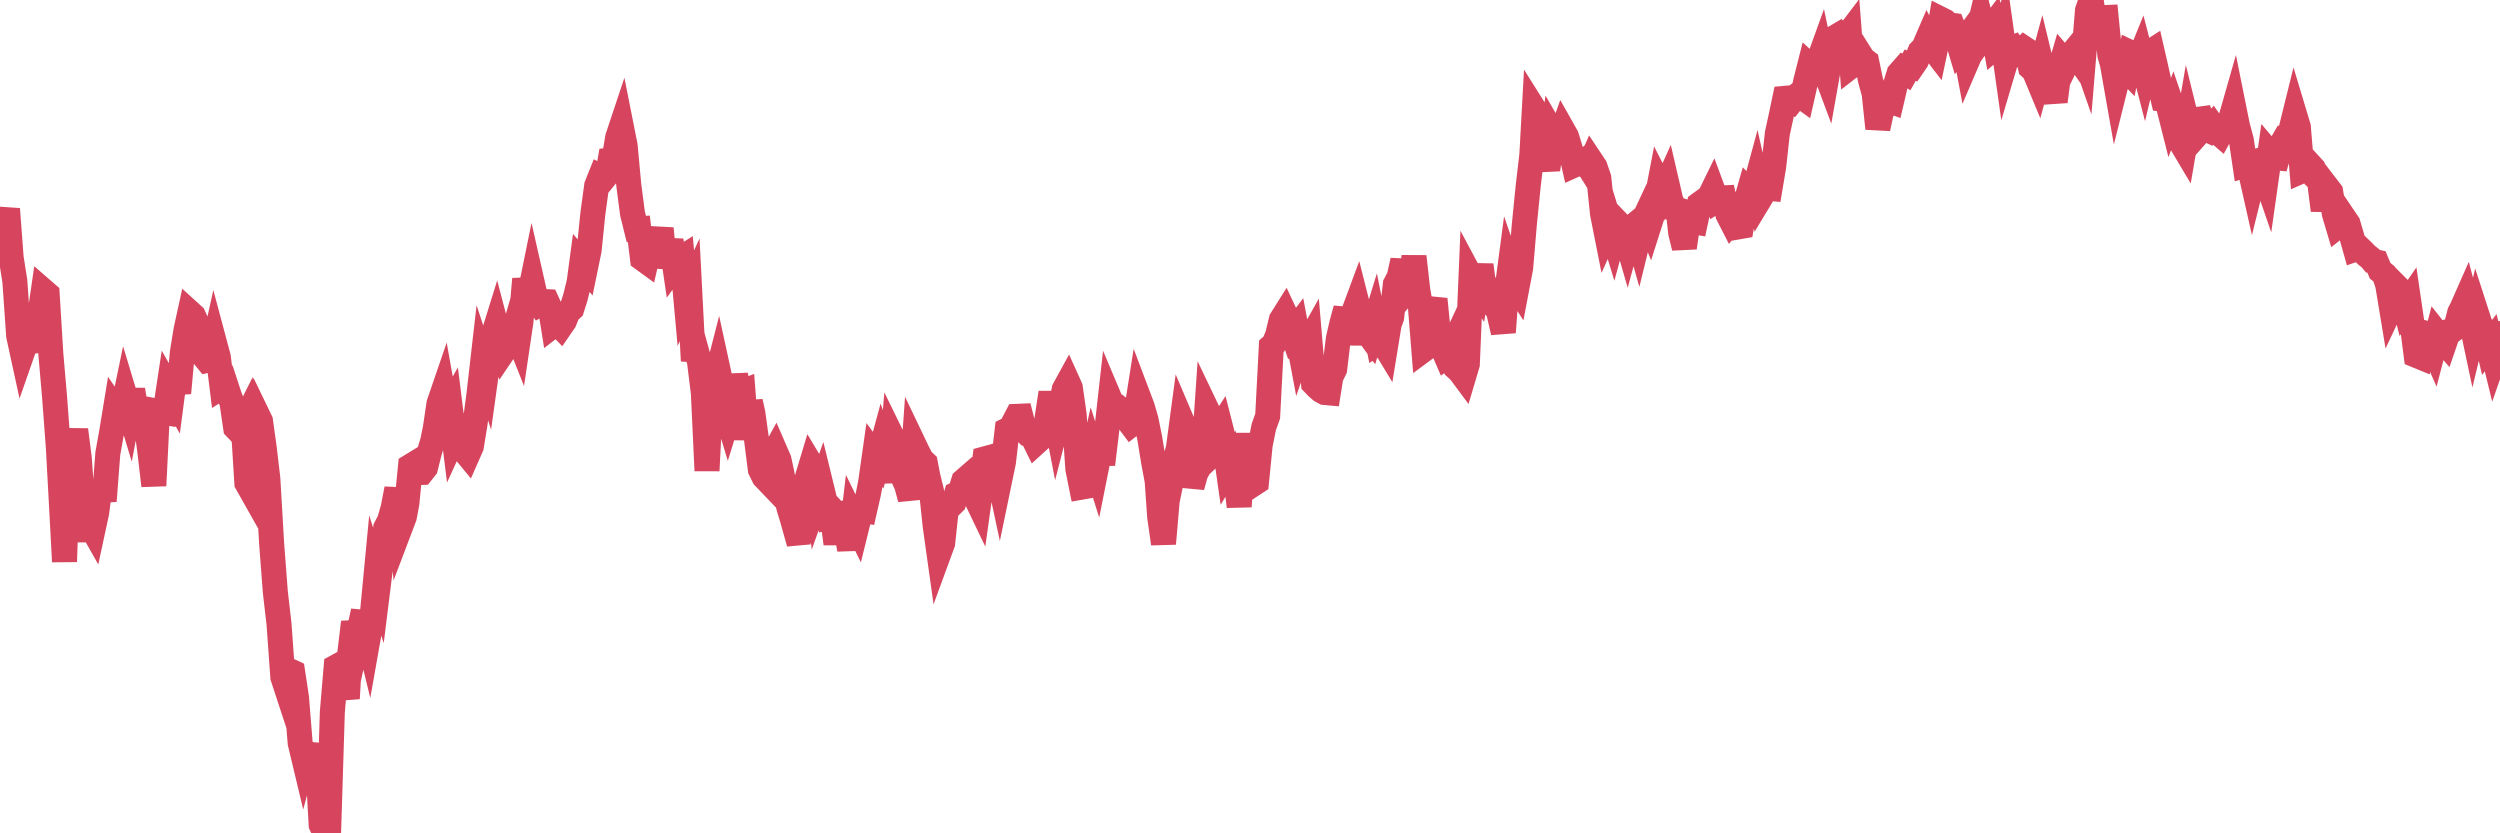 <?xml version="1.0"?><svg width="150px" height="50px" xmlns="http://www.w3.org/2000/svg" xmlns:xlink="http://www.w3.org/1999/xlink"> <polyline fill="none" stroke="#d6455d" stroke-width="1.5px" stroke-linecap="round" stroke-miterlimit="5" points="0.00,14.31 0.22,13.60 0.45,12.54 0.67,15.47 0.89,16.86 1.12,20.15 1.34,21.16 1.56,20.53 1.79,20.50 1.93,20.00 2.16,19.75 2.38,18.96 2.60,17.44 2.83,17.64 3.05,21.23 3.27,23.77 3.50,26.83 3.65,29.59 3.87,33.70 4.09,27.44 4.32,27.21 4.54,25.79 4.76,27.51 4.99,30.84 5.21,32.44 5.36,31.39 5.58,31.78 5.80,30.76 6.03,28.98 6.25,30.06 6.47,27.20 6.70,25.92 6.92,24.58 7.07,24.80 7.29,24.93 7.52,23.82 7.74,24.55 7.96,23.39 8.19,24.79 8.41,24.95 8.63,25.54 8.78,25.48 9.00,27.17 9.23,29.14 9.45,24.67 9.67,24.71 9.90,24.75 10.12,23.30 10.34,23.69 10.49,22.55 10.72,23.58 10.94,21.16 11.16,19.80 11.39,18.75 11.61,18.95 11.83,19.44 12.06,20.56 12.20,21.34 12.43,21.62 12.65,21.57 12.87,20.57 13.10,21.43 13.32,23.21 13.54,23.07 13.77,23.77 13.92,24.16 14.14,25.67 14.36,25.90 14.59,25.44 14.81,28.98 15.03,29.37 15.26,25.97 15.48,24.95 15.63,25.26 15.85,26.85 16.07,28.71 16.30,32.64 16.52,35.52 16.74,37.43 16.97,40.63 17.19,41.30 17.41,40.26 17.56,40.33 17.79,41.85 18.01,44.58 18.23,45.50 18.46,44.63 18.68,47.14 18.90,44.80 19.13,47.00 19.27,49.49 19.50,50.00 19.72,49.81 19.94,42.73 20.17,40.01 20.39,39.89 20.61,40.83 20.84,41.91 20.99,39.17 21.21,37.33 21.43,38.37 21.66,37.32 21.88,37.34 22.10,38.24 22.33,36.94 22.55,34.64 22.70,35.11 22.92,33.34 23.14,31.68 23.37,31.24 23.59,30.47 23.81,29.33 24.04,31.59 24.26,31.01 24.41,30.22 24.63,27.97 24.86,27.83 25.08,28.36 25.30,28.35 25.53,28.06 25.75,27.18 25.97,26.43 26.12,25.69 26.34,24.21 26.57,23.54 26.79,24.78 27.01,24.39 27.24,26.24 27.46,25.76 27.68,24.91 27.83,27.01 28.06,27.29 28.28,26.79 28.50,25.44 28.73,23.72 28.95,21.80 29.17,22.47 29.40,20.82 29.54,20.29 29.77,19.55 29.99,20.39 30.21,21.08 30.44,20.74 30.66,20.47 30.88,19.71 31.11,20.29 31.26,19.28 31.48,16.74 31.70,18.07 31.93,16.94 32.15,17.91 32.37,18.23 32.60,18.09 32.82,18.10 33.04,18.58 33.19,19.52 33.41,19.35 33.64,19.59 33.86,19.27 34.08,18.73 34.31,18.52 34.53,17.82 34.75,16.92 34.90,15.80 35.13,16.07 35.35,15.00 35.57,12.83 35.80,11.14 36.02,10.59 36.24,10.70 36.47,10.42 36.61,9.60 36.84,9.57 37.06,8.25 37.28,7.59 37.51,8.75 37.73,11.13 37.95,12.81 38.18,13.74 38.33,13.73 38.55,15.52 38.77,15.68 39.00,14.68 39.22,14.79 39.44,14.83 39.67,13.71 39.89,16.04 40.04,15.36 40.26,14.42 40.48,15.92 40.71,15.60 40.93,15.46 41.15,17.89 41.38,17.39 41.60,21.65 41.75,20.91 41.97,21.71 42.20,23.57 42.42,28.24 42.64,23.92 42.87,23.07 43.09,22.21 43.31,23.22 43.46,24.36 43.68,25.09 43.91,24.35 44.13,22.51 44.35,23.59 44.58,23.50 44.80,26.36 45.02,24.10 45.17,24.78 45.40,26.44 45.62,28.17 45.84,28.62 46.07,28.86 46.29,27.46 46.51,27.06 46.74,27.59 46.88,28.24 47.11,29.39 47.33,30.45 47.55,31.17 47.78,31.99 48.00,31.97 48.22,30.85 48.45,28.62 48.67,27.89 48.82,28.14 49.04,29.79 49.27,29.14 49.49,30.04 49.71,31.03 49.94,30.97 50.16,32.62 50.38,31.05 50.53,31.21 50.75,31.74 50.98,32.96 51.20,31.11 51.42,31.56 51.65,30.63 51.87,30.66 52.09,29.69 52.24,28.93 52.47,27.31 52.69,27.61 52.91,26.80 53.14,27.49 53.36,28.92 53.58,26.31 53.81,26.78 53.95,27.09 54.18,28.63 54.40,29.12 54.62,29.93 54.85,26.69 55.07,27.15 55.29,27.57 55.52,27.79 55.67,28.57 55.89,29.47 56.11,31.55 56.34,33.19 56.56,32.59 56.78,30.53 57.01,30.37 57.23,30.15 57.38,29.65 57.60,29.55 57.82,28.85 58.05,28.65 58.27,29.15 58.49,29.75 58.72,30.23 58.94,28.66 59.09,27.53 59.31,27.47 59.54,28.13 59.76,27.79 59.98,28.82 60.21,27.71 60.43,25.80 60.65,25.69 60.80,25.40 61.02,24.98 61.25,24.97 61.47,25.83 61.69,26.06 61.92,26.13 62.14,26.58 62.36,26.38 62.51,25.78 62.74,25.66 62.96,24.20 63.18,24.20 63.41,25.39 63.63,24.53 63.85,23.37 64.08,22.95 64.22,23.26 64.45,24.89 64.67,28.13 64.89,29.23 65.12,29.19 65.34,28.28 65.56,27.31 65.79,28.04 66.01,26.94 66.16,27.86 66.38,26.04 66.61,23.98 66.83,24.50 67.05,24.75 67.28,24.60 67.50,24.78 67.72,25.27 67.87,25.47 68.09,25.30 68.32,23.84 68.54,24.42 68.76,25.18 68.99,26.32 69.21,27.68 69.43,28.86 69.58,31.01 69.81,32.62 70.03,30.06 70.25,28.99 70.48,27.67 70.70,26.91 70.92,25.27 71.15,25.81 71.29,26.55 71.52,29.20 71.74,28.41 71.96,28.00 72.19,27.78 72.41,24.57 72.63,25.03 72.86,26.09 73.01,25.95 73.23,25.61 73.45,26.47 73.68,28.08 73.90,27.71 74.12,28.46 74.35,30.39 74.57,27.26 74.72,26.06 74.94,27.89 75.16,29.07 75.39,28.92 75.61,26.70 75.83,25.61 76.06,24.97 76.28,20.78 76.43,20.65 76.65,20.13 76.88,19.18 77.10,18.83 77.32,19.30 77.55,19.98 77.77,19.69 77.99,20.86 78.14,20.43 78.36,20.82 78.59,20.41 78.81,23.00 79.03,23.23 79.26,23.43 79.48,23.55 79.70,23.57 79.85,22.62 80.08,22.15 80.30,20.32 80.52,19.37 80.75,18.53 80.97,20.65 81.19,18.81 81.42,18.19 81.64,19.06 81.79,19.56 82.01,19.91 82.23,20.21 82.46,19.46 82.68,20.56 82.90,20.42 83.13,20.80 83.35,19.45 83.50,19.04 83.72,17.06 83.95,16.62 84.17,15.63 84.39,17.47 84.62,17.21 84.84,15.39 85.06,17.36 85.21,18.23 85.43,20.98 85.66,20.81 85.88,18.67 86.10,17.95 86.33,20.26 86.55,20.87 86.77,21.38 86.92,21.27 87.15,20.78 87.37,22.08 87.59,22.28 87.82,22.59 88.04,21.85 88.26,16.62 88.49,17.05 88.63,17.27 88.86,15.90 89.08,17.57 89.30,17.86 89.53,17.52 89.75,17.44 89.97,18.94 90.20,19.94 90.35,17.89 90.57,16.23 90.79,16.87 91.02,17.23 91.24,16.07 91.46,13.48 91.69,11.17 91.91,9.30 92.06,6.57 92.28,6.92 92.50,7.96 92.73,9.57 92.95,9.56 93.17,8.00 93.40,8.40 93.62,8.22 93.77,7.80 93.99,8.19 94.22,8.94 94.44,9.91 94.66,9.81 94.89,9.85 95.11,9.67 95.33,10.02 95.48,9.68 95.70,10.01 95.93,10.68 96.15,12.82 96.37,13.93 96.60,13.42 96.82,14.14 97.04,13.33 97.27,13.57 97.42,13.73 97.64,14.49 97.86,13.68 98.09,13.49 98.31,14.27 98.53,13.37 98.76,12.88 98.98,13.42 99.13,12.95 99.35,12.21 99.57,11.07 99.80,11.52 100.02,11.03 100.24,11.98 100.47,12.53 100.69,12.59 100.84,13.97 101.06,14.86 101.29,13.28 101.51,13.28 101.73,13.32 101.96,12.25 102.18,12.09 102.40,11.93 102.55,11.85 102.77,11.40 103.00,12.02 103.22,11.88 103.44,11.87 103.67,12.86 103.89,13.29 104.11,13.03 104.26,13.62 104.49,13.58 104.71,12.27 104.93,11.50 105.16,11.74 105.38,10.93 105.60,11.92 105.83,11.54 105.97,11.29 106.20,11.31 106.42,10.00 106.64,8.01 106.87,6.95 107.09,5.90 107.31,5.88 107.54,6.03 107.69,5.84 107.91,5.66 108.13,5.82 108.36,4.81 108.58,3.94 108.80,4.14 109.03,3.89 109.25,3.28 109.40,3.99 109.62,4.58 109.84,3.34 110.07,2.26 110.29,2.13 110.51,2.44 110.74,2.26 110.96,1.97 111.11,3.93 111.33,3.76 111.56,3.18 111.78,3.53 112.00,3.70 112.23,4.81 112.45,5.61 112.67,7.71 112.90,6.64 113.04,6.48 113.27,6.01 113.49,6.09 113.71,5.15 113.94,4.41 114.16,4.16 114.38,4.32 114.61,3.91 114.76,3.97 114.98,3.65 115.20,3.09 115.43,2.85 115.65,2.34 115.87,2.76 116.10,3.06 116.32,2.02 116.47,1.16 116.69,1.27 116.91,1.49 117.14,1.52 117.36,2.07 117.58,2.81 117.81,2.50 118.03,3.67 118.18,3.32 118.40,3.01 118.63,2.17 118.85,1.24 119.07,2.14 119.30,1.88 119.52,1.59 119.74,2.78 119.89,2.65 120.11,2.07 120.34,3.70 120.56,2.96 120.78,2.87 121.01,3.22 121.23,3.11 121.45,2.90 121.60,3.00 121.83,4.05 122.05,4.25 122.27,4.78 122.50,3.93 122.72,4.84 122.94,4.92 123.17,5.57 123.31,6.09 123.54,4.32 123.76,3.57 123.98,3.83 124.21,3.36 124.43,3.09 124.65,3.41 124.88,2.85 125.03,3.28 125.25,0.62 125.47,0.00 125.70,1.64 125.92,2.91 126.14,1.06 126.37,1.05 126.59,3.30 126.74,3.82 126.96,5.07 127.18,4.19 127.41,3.99 127.63,4.22 127.85,3.17 128.08,3.28 128.30,3.68 128.45,3.31 128.67,4.16 128.90,3.19 129.12,3.05 129.34,4.01 129.57,5.04 129.79,5.96 130.01,5.99 130.24,6.90 130.38,6.52 130.61,7.19 130.83,8.51 131.05,8.88 131.28,7.55 131.50,8.44 131.72,8.19 131.95,7.15 132.10,7.13 132.32,7.73 132.54,7.83 132.77,7.56 132.99,7.87 133.21,8.06 133.44,7.64 133.66,7.48 133.81,7.24 134.03,6.47 134.25,7.56 134.48,8.41 134.70,9.90 134.92,9.83 135.15,10.85 135.37,9.96 135.52,9.91 135.74,10.08 135.97,10.75 136.19,9.20 136.41,9.46 136.64,9.48 136.86,8.70 137.08,8.32 137.23,8.33 137.45,7.81 137.68,6.88 137.90,7.61 138.12,10.25 138.35,10.15 138.57,9.86 138.79,10.10 138.94,10.64 139.17,10.85 139.39,12.62 139.61,11.21 139.84,11.51 140.06,12.82 140.28,13.56 140.51,13.38 140.65,13.08 140.88,13.42 141.10,14.17 141.32,14.95 141.55,14.87 141.77,15.08 141.99,15.31 142.22,15.49 142.37,15.67 142.59,15.72 142.81,16.25 143.04,16.43 143.26,17.08 143.48,18.41 143.71,17.92 143.93,17.32 144.08,17.47 144.30,18.36 144.52,18.04 144.75,19.61 144.97,21.32 145.19,21.41 145.42,19.96 145.64,20.02 145.86,20.58 146.01,20.92 146.24,20.03 146.46,20.31 146.68,20.56 146.91,19.89 147.13,19.84 147.35,19.67 147.58,18.76 147.72,18.49 147.95,17.97 148.17,18.80 148.39,19.84 148.62,18.88 148.84,19.56 149.06,19.77 149.29,20.76 149.44,20.56 149.66,21.46 149.88,20.83 150.00,20.01 "/></svg>